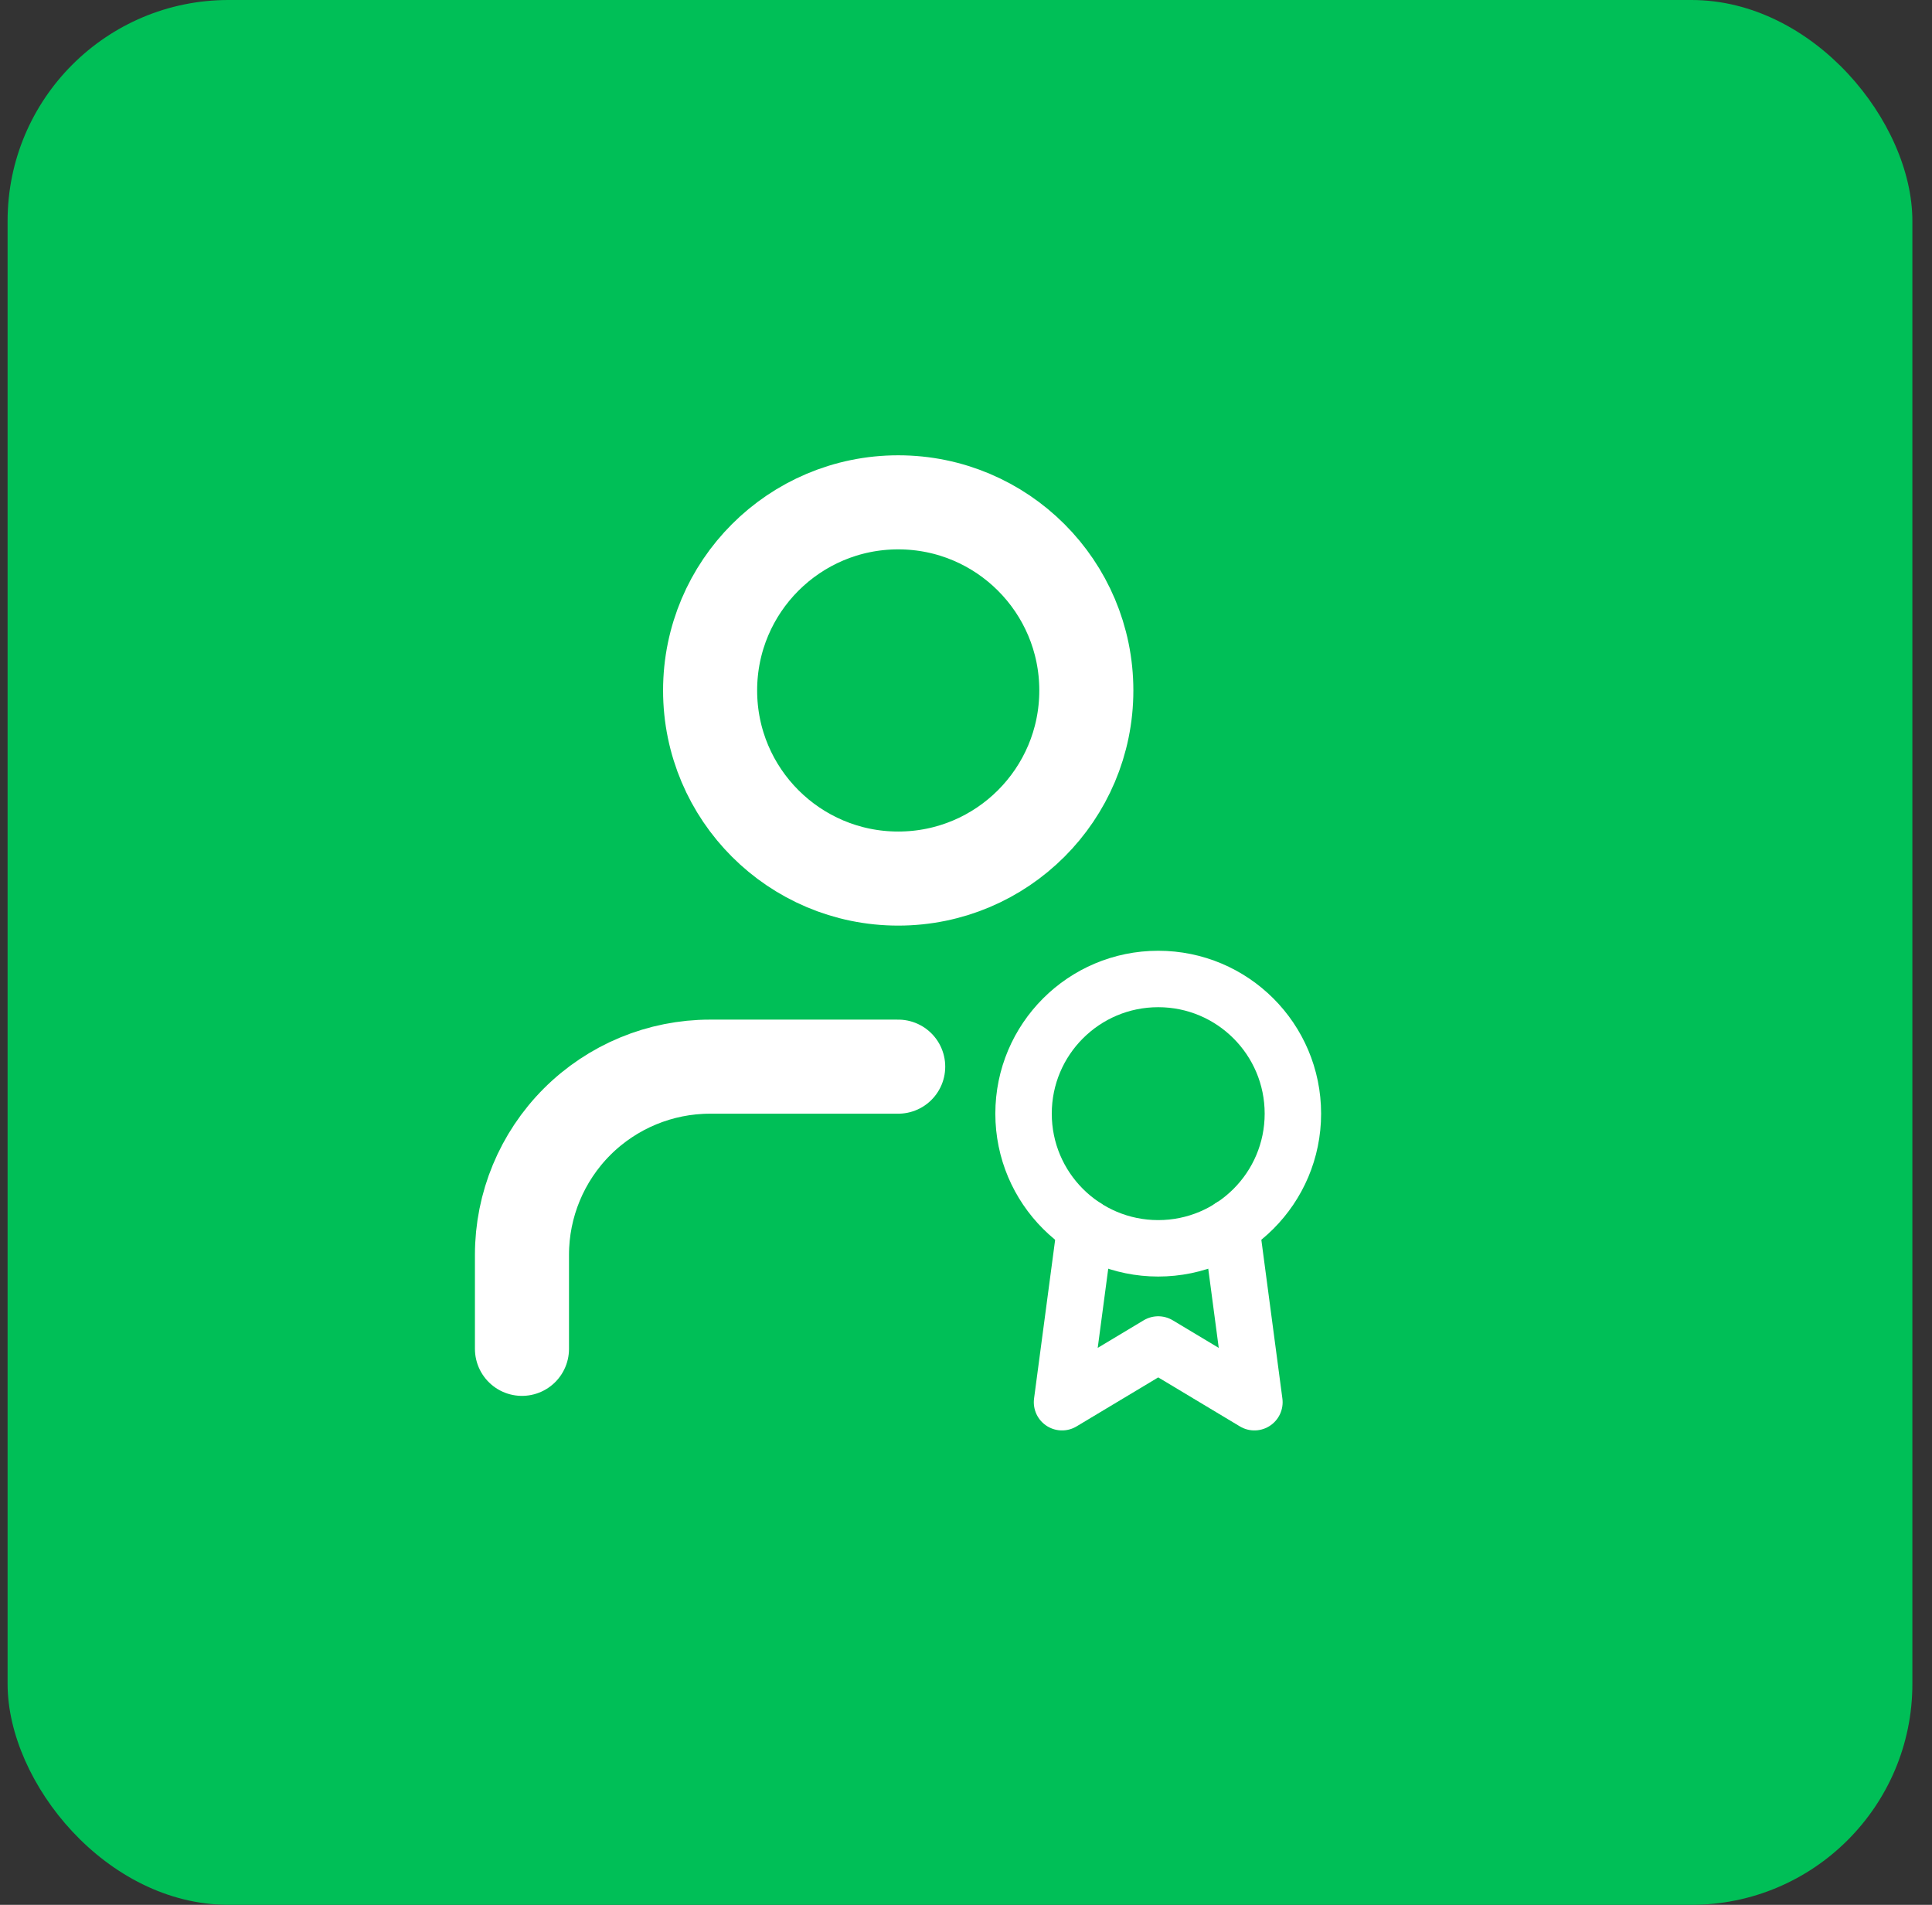 <svg width="71" height="70" viewBox="0 0 71 70" fill="none" xmlns="http://www.w3.org/2000/svg">
<rect x="0" y="0" width="71" height="70" fill="#333333" stroke="none"/>
<rect x="0.279" width="70" height="70" rx="8.119" fill="#00BF57"/>
<path d="M42.564 45.874C45.297 45.874 47.513 43.658 47.513 40.925C47.513 38.191 45.297 35.976 42.564 35.976C39.831 35.976 37.615 38.191 37.615 40.925C37.615 43.658 39.831 45.874 42.564 45.874Z" stroke="white" stroke-width="2.074" stroke-linecap="round" stroke-linejoin="round"/>
<path d="M39.885 45.088L39.029 51.529L42.564 49.408L46.099 51.529L45.244 45.081" stroke="white" stroke-width="2.074" stroke-linecap="round" stroke-linejoin="round"/>
<path d="M19.182 49.568V46.111C19.182 44.278 19.911 42.52 21.207 41.223C22.504 39.927 24.262 39.198 26.095 39.198H33.008" stroke="white" stroke-width="3.457" stroke-linecap="round" stroke-linejoin="round"/>
<path d="M33.009 32.286C36.827 32.286 39.922 29.191 39.922 25.373C39.922 21.555 36.827 18.46 33.009 18.46C29.192 18.46 26.096 21.555 26.096 25.373C26.096 29.191 29.192 32.286 33.009 32.286Z" stroke="white" stroke-width="3.457" stroke-linecap="round" stroke-linejoin="round"/>
</svg>
